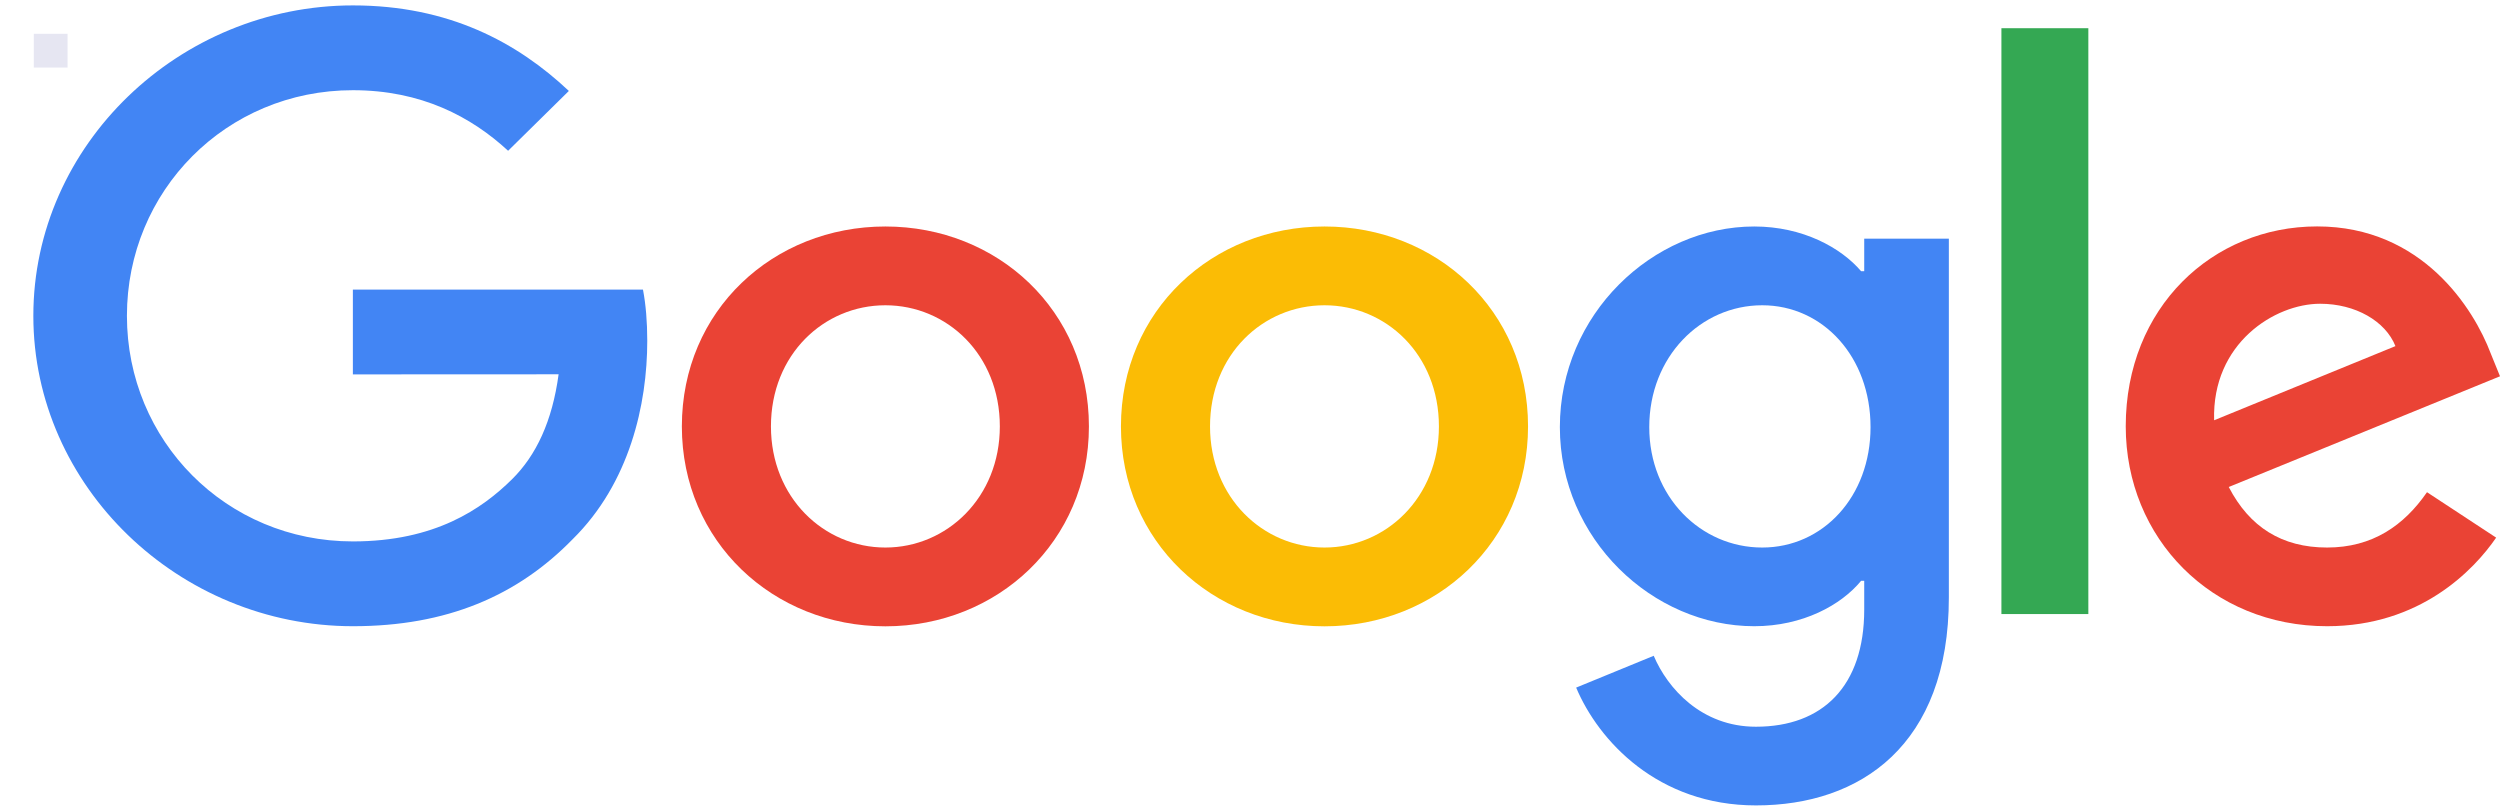 <svg width="74" height="24" viewBox="0 0 74 24" fill="none" xmlns="http://www.w3.org/2000/svg">
<g clip-path="url(#clip0_0_939)">
<path d="M32.232 12.622C32.232 16.029 29.527 18.539 26.207 18.539C22.887 18.539 20.183 16.029 20.183 12.622C20.183 9.191 22.887 6.704 26.207 6.704C29.527 6.704 32.232 9.191 32.232 12.622ZM29.595 12.622C29.595 10.493 28.027 9.036 26.207 9.036C24.388 9.036 22.82 10.493 22.82 12.622C22.82 14.729 24.388 16.207 26.207 16.207C28.027 16.207 29.595 14.727 29.595 12.622Z" fill="#EA4335"/>
<path d="M45.23 12.622C45.23 16.029 42.525 18.539 39.205 18.539C35.885 18.539 33.18 16.029 33.18 12.622C33.18 9.193 35.885 6.704 39.205 6.704C42.525 6.704 45.23 9.191 45.23 12.622ZM42.592 12.622C42.592 10.493 41.025 9.036 39.205 9.036C37.385 9.036 35.817 10.493 35.817 12.622C35.817 14.729 37.385 16.207 39.205 16.207C41.025 16.207 42.592 14.727 42.592 12.622Z" fill="#FBBC05"/>
<path d="M57.686 7.062V17.685C57.686 22.055 55.07 23.84 51.978 23.84C49.067 23.84 47.315 21.922 46.654 20.353L48.95 19.411C49.359 20.375 50.361 21.511 51.975 21.511C53.954 21.511 55.181 20.308 55.181 18.043V17.192H55.089C54.499 17.909 53.361 18.536 51.926 18.536C48.923 18.536 46.172 15.959 46.172 12.643C46.172 9.303 48.923 6.704 51.926 6.704C53.359 6.704 54.496 7.331 55.089 8.028H55.181V7.065H57.686V7.062ZM55.368 12.643C55.368 10.559 53.957 9.036 52.162 9.036C50.342 9.036 48.818 10.559 48.818 12.643C48.818 14.705 50.342 16.207 52.162 16.207C53.957 16.207 55.368 14.705 55.368 12.643Z" fill="#4285F4"/>
<path d="M61.815 0.835V18.176H59.242V0.835H61.815Z" fill="#34A853"/>
<path d="M71.839 14.569L73.886 15.914C73.226 16.877 71.633 18.536 68.882 18.536C65.47 18.536 62.922 15.938 62.922 12.619C62.922 9.1 65.492 6.702 68.587 6.702C71.704 6.702 73.228 9.145 73.727 10.466L74 11.138L65.971 14.415C66.586 15.602 67.542 16.207 68.882 16.207C70.225 16.207 71.157 15.556 71.839 14.569ZM65.538 12.44L70.905 10.245C70.61 9.506 69.722 8.991 68.676 8.991C67.336 8.991 65.47 10.157 65.538 12.44Z" fill="#EA4335"/>
<path d="M10.445 11.082V8.572H19.032C19.116 9.009 19.159 9.527 19.159 10.087C19.159 11.971 18.636 14.3 16.952 15.959C15.314 17.64 13.221 18.536 10.448 18.536C5.308 18.536 0.987 14.412 0.987 9.348C0.987 4.284 5.308 0.16 10.448 0.16C13.291 0.16 15.316 1.259 16.838 2.692L15.04 4.463C13.949 3.455 12.47 2.67 10.445 2.67C6.692 2.67 3.757 5.65 3.757 9.348C3.757 13.046 6.692 16.026 10.445 16.026C12.879 16.026 14.266 15.063 15.154 14.188C15.874 13.478 16.348 12.464 16.535 11.079L10.445 11.082Z" fill="#4285F4"/>
</g>
<defs>
<clipPath id="clip0_0_939">
<rect width="74" height="24" fill="white"/>
</clipPath>
</defs>
<rect width="1" height="1" x="1" y="1" fill="rgba(0, 0, 125, 0.1)" /></svg>

